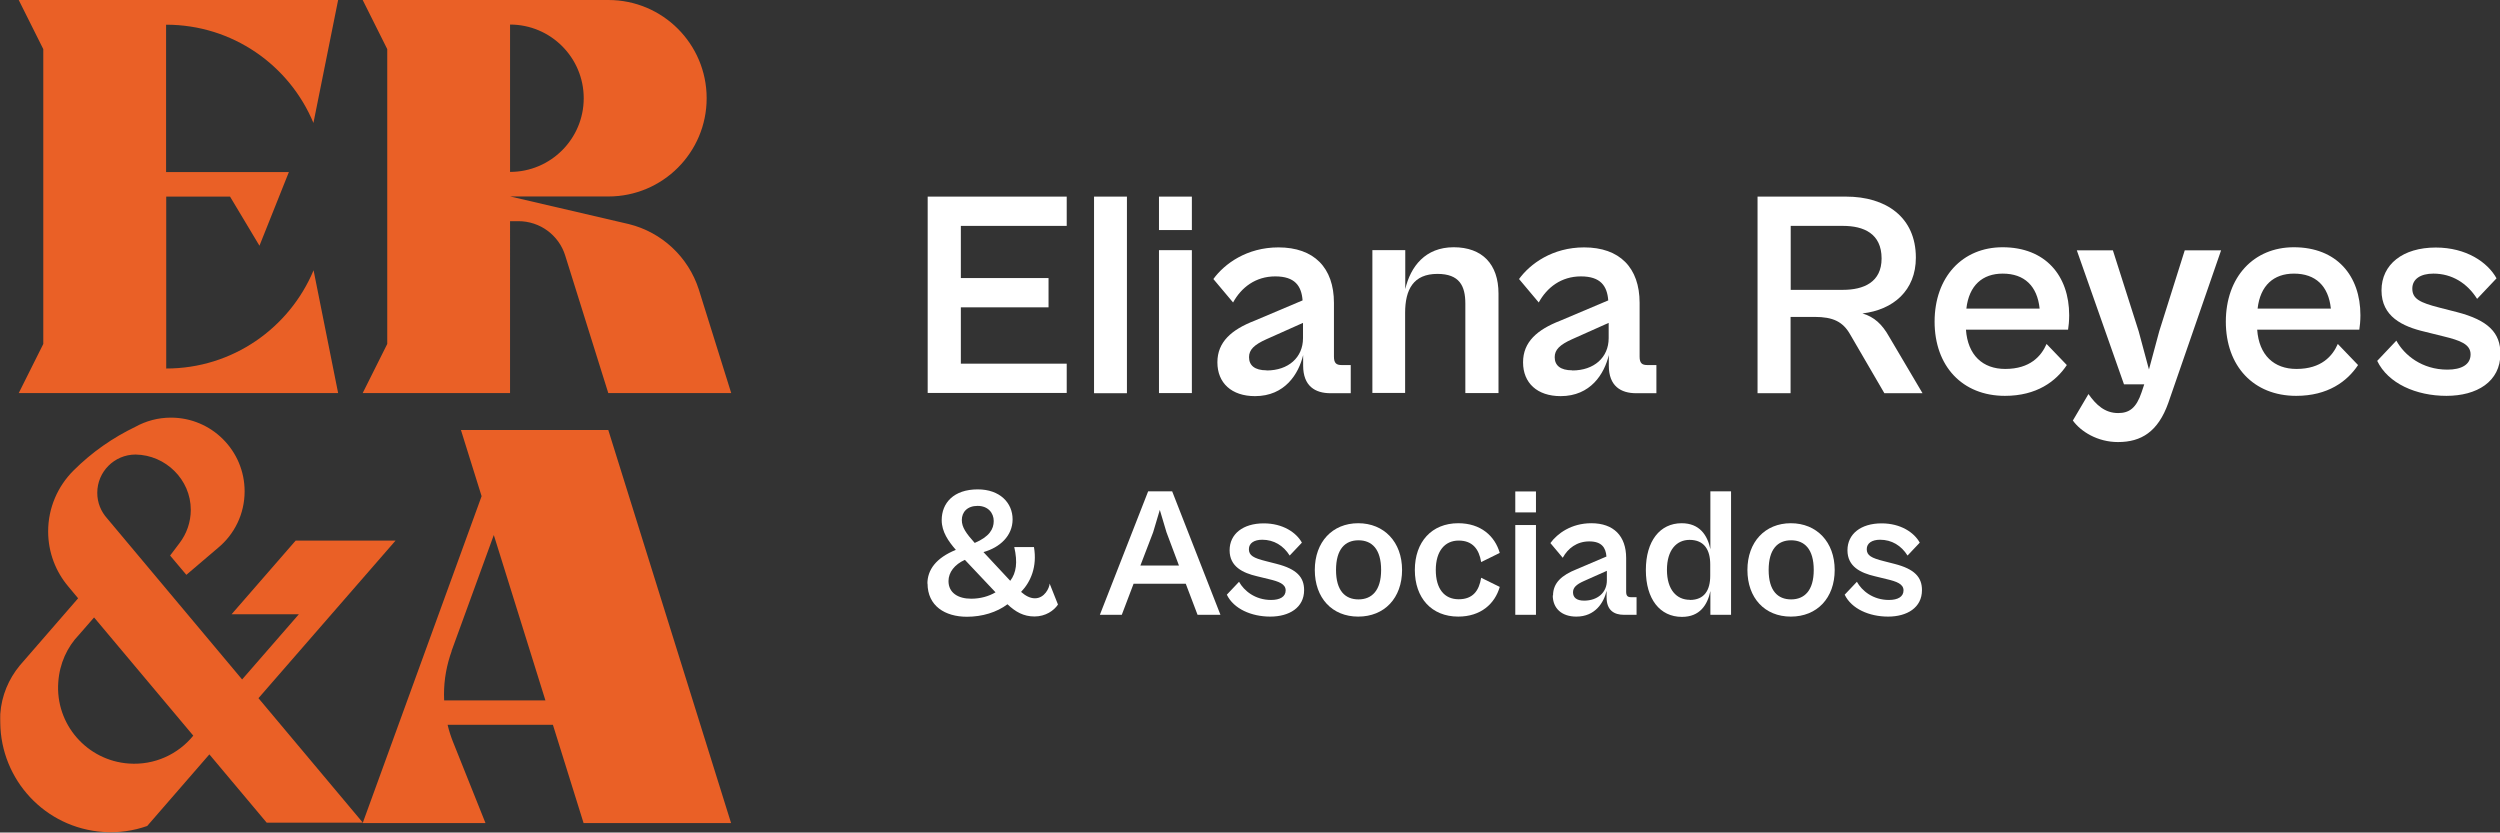 <svg xmlns="http://www.w3.org/2000/svg" id="Capa_2" data-name="Capa 2" viewBox="0 0 180.18 60"><rect x="0" y="0" width="180.18" height="60" fill="#333333" stroke="none"/><defs><style>      .cls-1 {        fill: #fff;      }      .cls-2 {        fill: #ea6026;      }    </style></defs><g id="Capa_1-2" data-name="Capa 1"><g><g><path class="cls-2" d="M22.6,19.48c-1.74,4.16-5.84,7.08-10.62,7.08V14.17h4.6l2.12,3.54,2.12-5.31H11.97V1.78c4.79,0,8.89,2.92,10.62,7.08L24.37,0H1.35l1.77,3.54V24.79l-1.77,3.54H24.37l-1.77-8.85h0Z"></path><path class="cls-2" d="M52.7,28.33l-2.34-7.48c-.75-2.32-2.65-4.11-5.04-4.7l-8.55-1.99h7.08c3.91,0,7.08-3.17,7.08-7.08s-3.17-7.08-7.08-7.08H26.14l1.77,3.54V24.79l-1.77,3.54h10.62V15.94h.6c1.58,0,2.92,1.03,3.37,2.46l3.11,9.93h8.85ZM42.07,7.08c0,2.93-2.38,5.31-5.31,5.31V1.77c2.93,0,5.31,2.38,5.31,5.31Z"></path><path class="cls-2" d="M42.07,59.32h10.62l-8.85-28.33h-10.62l1.49,4.77-8.57,23.56h8.85l-2.34-5.85h0c-.16-.4-.29-.81-.39-1.23h7.59l2.21,7.08Zm-10.06-8.85c0-.14-.01-.28-.01-.42,0-1.1,.2-2.14,.55-3.12h-.01l3.05-8.37,3.72,11.92h-7.29Z"></path><path class="cls-2" d="M18.61,50.34l9.9-11.38h-7.2l-4.62,5.31h4.85l-4.09,4.7-9.73-11.61c-.44-.49-.71-1.13-.71-1.84,0-1.53,1.24-2.76,2.76-2.76,.02,0-.02,0,0,0,2.17,.03,3.98,1.81,3.98,3.98,0,.9-.3,1.73-.81,2.4l-.68,.9,1.17,1.39,2.29-1.95c1.17-.97,1.91-2.43,1.91-4.07,0-2.93-2.38-5.31-5.31-5.31-.93,0-1.8,.24-2.56,.66-1.62,.78-3.13,1.82-4.47,3.16-1.12,1.12-1.82,2.67-1.82,4.38,0,1.52,.55,2.91,1.46,3.98l.7,.84-4.21,4.85c-.79,.96-1.31,2.16-1.4,3.49-.01,.21,0,.43,0,.63,.04,4.12,3.23,7.58,7.41,7.87,1.11,.08,2.19-.08,3.18-.43l4.48-5.16,4.13,4.92h6.93l-7.53-8.98Zm-9.32,4.69c-3.02-.21-5.31-2.83-5.09-5.86,.09-1.34,.64-2.54,1.51-3.44,0,0,1.07-1.23,1.07-1.23l7.15,8.52c-1.09,1.34-2.79,2.14-4.64,2.01Z"></path></g><g><path class="cls-1" d="M66.86,28.33V14.17h10.02v2.11h-7.63v3.76h6.32v2.11h-6.32v4.06h7.63v2.11h-10.02Z"></path><path class="cls-1" d="M78.85,28.33V14.17h2.37v14.17h-2.37Z"></path><path class="cls-1" d="M83.53,16.58v-2.41h2.37v2.41h-2.37Zm0,11.75v-10.3h2.37v10.3h-2.37Z"></path><path class="cls-1" d="M87.74,26.11c0-1.46,1.01-2.35,2.69-3l3.45-1.46c-.08-1.04-.55-1.73-1.97-1.73s-2.45,.8-3.04,1.88l-1.42-1.69c.8-1.1,2.41-2.28,4.69-2.28,2.56,0,4,1.46,4,4v3.87c0,.47,.17,.61,.55,.61h.66v2.03h-1.46c-1.1,0-1.97-.51-1.97-1.99v-.76c-.32,1.35-1.31,2.96-3.47,2.96-1.69,0-2.71-.95-2.71-2.43Zm3.55,.59c1.56,0,2.62-.93,2.62-2.33v-1.1l-2.64,1.18c-.89,.4-1.25,.76-1.25,1.29,0,.59,.4,.95,1.27,.95Z"></path><path class="cls-1" d="M98.91,28.33v-10.3h2.37v2.81c.38-1.63,1.44-3.02,3.49-3.02s3.23,1.21,3.23,3.34v7.17h-2.39v-6.45c0-1.27-.42-2.14-2.01-2.14-1.73,0-2.33,1.12-2.33,2.81v5.77h-2.37Z"></path><path class="cls-1" d="M109.77,26.11c0-1.46,1.01-2.35,2.69-3l3.45-1.46c-.08-1.04-.55-1.73-1.97-1.73s-2.45,.8-3.04,1.88l-1.42-1.69c.8-1.1,2.41-2.28,4.69-2.28,2.56,0,4,1.46,4,4v3.87c0,.47,.17,.61,.55,.61h.66v2.03h-1.46c-1.1,0-1.97-.51-1.97-1.99v-.76c-.32,1.35-1.31,2.96-3.47,2.96-1.69,0-2.71-.95-2.71-2.43Zm3.55,.59c1.56,0,2.62-.93,2.62-2.33v-1.1l-2.64,1.18c-.89,.4-1.25,.76-1.25,1.29,0,.59,.4,.95,1.27,.95Z"></path><path class="cls-1" d="M126.67,28.33V14.17h6.38c2.88,0,5.03,1.48,5.03,4.4,0,2.37-1.63,3.76-3.85,4.02,.85,.25,1.42,.78,1.92,1.67l2.41,4.08h-2.75l-2.45-4.21c-.53-.95-1.25-1.29-2.58-1.29h-1.73v5.5h-2.39Zm2.39-12.05v4.61h3.76c1.5,0,2.79-.55,2.79-2.26,0-1.8-1.29-2.35-2.79-2.35h-3.76Z"></path><path class="cls-1" d="M139.43,23.19c0-3.23,2.01-5.37,4.9-5.37,3.09,0,4.8,2.05,4.8,4.9,0,.38-.04,.82-.08,1.04h-7.36c.13,1.84,1.21,2.83,2.83,2.83,1.8,0,2.6-.93,2.98-1.8l1.46,1.52c-.78,1.18-2.18,2.22-4.46,2.22-3.07,0-5.07-2.14-5.07-5.35Zm2.28-.95h5.29c-.17-1.63-1.1-2.52-2.66-2.52-1.46,0-2.43,.85-2.62,2.52Z"></path><path class="cls-1" d="M149.4,30.3l1.12-1.9c.55,.78,1.18,1.37,2.14,1.37,.8,0,1.31-.36,1.69-1.5l.19-.57h-1.46l-3.4-9.66h2.6l1.86,5.84,.74,2.75,.74-2.75,1.84-5.84h2.62l-3.81,11.01c-.74,2.07-1.95,2.81-3.62,2.81-1.48,0-2.69-.76-3.26-1.56Z"></path><path class="cls-1" d="M160.42,23.19c0-3.23,2.01-5.37,4.9-5.37,3.09,0,4.8,2.05,4.8,4.9,0,.38-.04,.82-.08,1.04h-7.36c.13,1.84,1.21,2.83,2.83,2.83,1.8,0,2.6-.93,2.98-1.8l1.46,1.52c-.78,1.18-2.18,2.22-4.46,2.22-3.07,0-5.07-2.14-5.07-5.35Zm2.28-.95h5.29c-.17-1.63-1.1-2.52-2.66-2.52-1.46,0-2.43,.85-2.62,2.52Z"></path><path class="cls-1" d="M171.31,26.03l1.4-1.48c.57,1.04,1.84,2.09,3.68,2.09,1.01,0,1.67-.36,1.67-1.1s-.78-1.01-1.92-1.29l-1.37-.34c-1.63-.38-3.13-1.1-3.13-2.98s1.54-3.09,3.91-3.09c2.2,0,3.74,1.06,4.38,2.22l-1.4,1.48c-.72-1.14-1.82-1.82-3.15-1.82-.91,0-1.52,.38-1.52,1.08,0,.74,.55,1.01,1.95,1.37l1.25,.32c2.3,.59,3.15,1.52,3.15,3,0,2.03-1.71,3.04-3.89,3.04s-4.21-.89-4.99-2.52Z"></path></g><g><path class="cls-1" d="M66.84,42.07c0-1,.62-1.86,2.05-2.44-.54-.62-1.02-1.31-1.02-2.14,0-1.24,.86-2.22,2.6-2.22,1.59,0,2.51,.97,2.51,2.16s-.92,2.03-2.1,2.36l1.93,2.07c.44-.58,.54-1.33,.29-2.43h1.42c.24,1.41-.23,2.5-.93,3.23,.32,.28,.65,.46,1,.46,.69,0,1.04-.74,1.06-1.06l.6,1.51c-.29,.44-.9,.86-1.69,.86s-1.37-.33-1.95-.88c-.77,.58-1.82,.9-2.92,.9-1.58,0-2.84-.78-2.84-2.4Zm3.16,1.08c.65,0,1.26-.17,1.75-.46l-2.18-2.31-.03-.03c-.74,.33-1.18,.9-1.18,1.53,0,.85,.7,1.27,1.63,1.27Zm.25-4.02c1.06-.45,1.37-1,1.37-1.58s-.41-1.09-1.16-1.09-1.14,.45-1.14,1.02c0,.52,.31,.96,.93,1.65Z"></path><path class="cls-1" d="M79.27,44.31l3.48-8.9h1.73l3.48,8.9h-1.65l-.85-2.24h-3.76l-.85,2.24h-1.58Zm2.92-3.55h2.78l-.9-2.4-.48-1.61-.48,1.61-.92,2.4Z"></path><path class="cls-1" d="M88.42,42.86l.88-.93c.36,.65,1.16,1.31,2.31,1.31,.64,0,1.05-.23,1.05-.69s-.49-.64-1.21-.81l-.86-.21c-1.02-.24-1.97-.69-1.97-1.87s.97-1.94,2.46-1.94c1.38,0,2.35,.66,2.75,1.39l-.88,.93c-.45-.72-1.14-1.14-1.98-1.14-.57,0-.96,.24-.96,.68,0,.46,.34,.64,1.22,.86l.78,.2c1.45,.37,1.98,.96,1.98,1.89,0,1.27-1.08,1.91-2.44,1.91s-2.64-.56-3.13-1.58Z"></path><path class="cls-1" d="M94.76,41.08c0-2.02,1.27-3.37,3.13-3.37s3.16,1.35,3.16,3.37-1.27,3.36-3.16,3.36-3.13-1.35-3.13-3.36Zm4.78,0c0-1.5-.66-2.14-1.63-2.14s-1.62,.64-1.62,2.14,.66,2.12,1.62,2.12,1.63-.64,1.63-2.12Z"></path><path class="cls-1" d="M101.97,41.08c0-2.02,1.21-3.37,3.13-3.37,1.62,0,2.64,.92,2.99,2.14l-1.34,.66c-.15-.93-.62-1.55-1.62-1.55s-1.65,.76-1.65,2.12,.62,2.11,1.65,2.11,1.47-.62,1.62-1.55l1.34,.66c-.35,1.22-1.37,2.14-2.99,2.14-1.93,0-3.13-1.35-3.13-3.36Z"></path><path class="cls-1" d="M109.21,36.93v-1.51h1.49v1.51h-1.49Zm0,7.38v-6.47h1.49v6.47h-1.49Z"></path><path class="cls-1" d="M111.93,42.92c0-.92,.64-1.47,1.69-1.89l2.16-.92c-.05-.65-.35-1.09-1.24-1.09s-1.54,.5-1.91,1.18l-.89-1.06c.5-.69,1.51-1.43,2.95-1.43,1.61,0,2.51,.92,2.51,2.51v2.43c0,.29,.11,.39,.34,.39h.41v1.27h-.92c-.69,0-1.24-.32-1.24-1.25v-.48c-.2,.85-.82,1.86-2.18,1.86-1.06,0-1.7-.6-1.7-1.53Zm2.23,.37c.98,0,1.65-.58,1.65-1.46v-.69l-1.66,.74c-.56,.25-.78,.48-.78,.81,0,.37,.25,.6,.8,.6Z"></path><path class="cls-1" d="M118.62,41.08c0-2.08,1.01-3.37,2.58-3.37,1.29,0,1.86,.86,2.07,1.87v-4.17h1.49v8.9h-1.49v-1.71c-.21,1-.76,1.86-2.05,1.86-1.59,0-2.6-1.29-2.6-3.37Zm3.17,2.16c1.04,0,1.47-.69,1.47-1.75v-.81c0-1.06-.44-1.77-1.49-1.77-.93,0-1.63,.72-1.63,2.16s.7,2.16,1.65,2.16Z"></path><path class="cls-1" d="M125.94,41.08c0-2.02,1.27-3.37,3.13-3.37s3.16,1.35,3.16,3.37-1.27,3.36-3.16,3.36-3.13-1.35-3.13-3.36Zm4.78,0c0-1.5-.66-2.14-1.63-2.14s-1.62,.64-1.62,2.14,.66,2.12,1.62,2.12,1.63-.64,1.63-2.12Z"></path><path class="cls-1" d="M132.95,42.86l.88-.93c.36,.65,1.16,1.31,2.31,1.31,.64,0,1.05-.23,1.05-.69s-.49-.64-1.21-.81l-.86-.21c-1.02-.24-1.97-.69-1.97-1.87s.97-1.94,2.46-1.94c1.38,0,2.35,.66,2.75,1.39l-.88,.93c-.45-.72-1.14-1.14-1.98-1.14-.57,0-.96,.24-.96,.68,0,.46,.35,.64,1.22,.86l.78,.2c1.45,.37,1.98,.96,1.98,1.89,0,1.27-1.08,1.91-2.44,1.91s-2.64-.56-3.13-1.58Z"></path></g></g></g></svg>